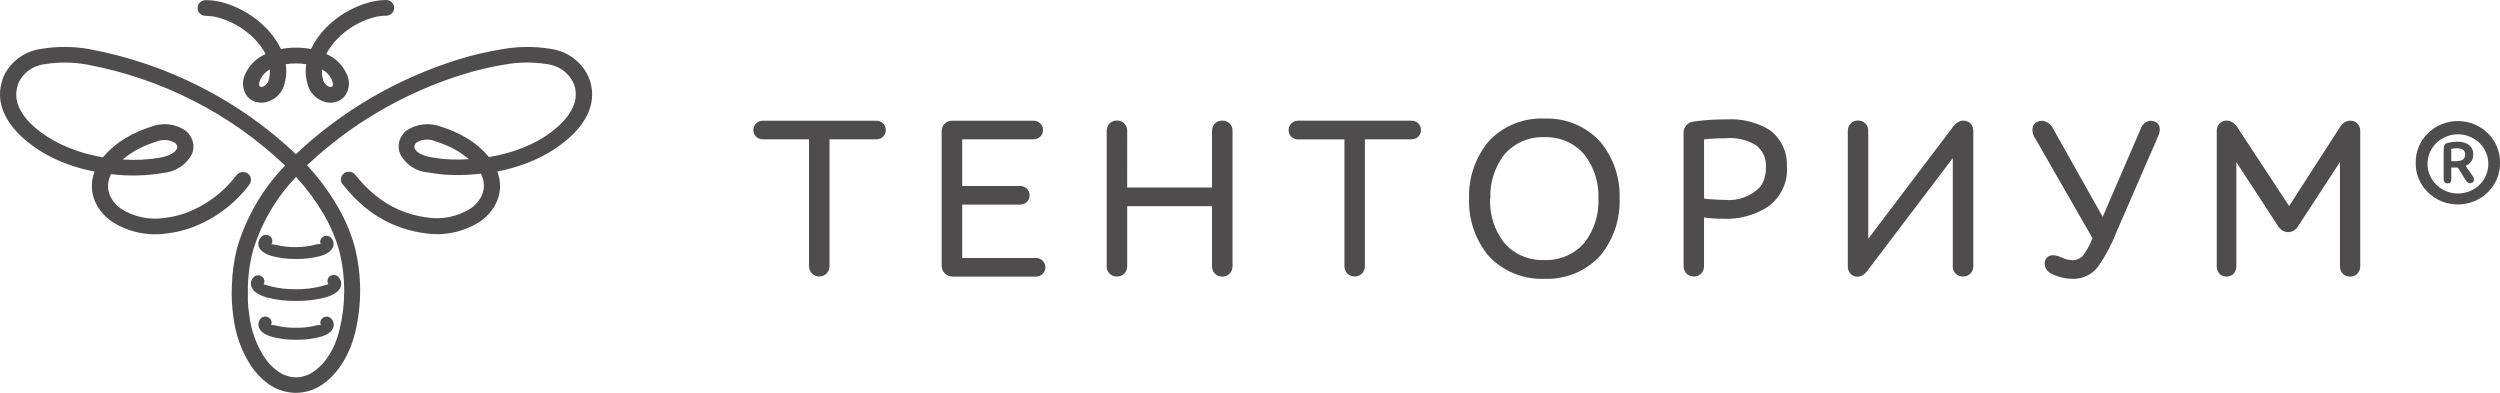 <svg width="280" height="44" viewBox="0 0 280 44" fill="none" xmlns="http://www.w3.org/2000/svg">
<path d="M273.686 20.029C273.686 20.313 273.796 20.536 274.123 20.536C274.451 20.536 274.545 20.373 274.545 20.029V18.762C274.679 18.771 274.813 18.771 274.947 18.762H275.276L276.141 20.156C276.396 20.566 276.662 20.581 276.891 20.46C277.12 20.338 277.146 20.034 276.963 19.745L276.141 18.574C276.408 18.475 276.635 18.296 276.79 18.062C276.944 17.829 277.018 17.553 277.001 17.276C277.001 16.313 276.229 15.867 275.208 15.867C274.856 15.87 274.506 15.914 274.166 16C273.816 16.107 273.692 16.233 273.692 16.751V20.046L273.686 20.029ZM270.559 18.229C270.549 18.838 270.663 19.444 270.895 20.01C271.128 20.576 271.474 21.092 271.913 21.527C272.352 21.962 272.876 22.307 273.454 22.543C274.032 22.778 274.653 22.9 275.28 22.9C275.906 22.9 276.527 22.778 277.105 22.543C277.683 22.307 278.207 21.962 278.646 21.527C279.085 21.092 279.431 20.576 279.664 20.01C279.896 19.444 280.01 18.838 280 18.229C280.01 17.619 279.896 17.013 279.664 16.447C279.431 15.881 279.085 15.365 278.646 14.93C278.207 14.495 277.683 14.15 277.105 13.914C276.527 13.678 275.906 13.557 275.28 13.557C274.653 13.557 274.032 13.678 273.454 13.914C272.876 14.15 272.352 14.495 271.913 14.93C271.474 15.365 271.128 15.881 270.895 16.447C270.663 17.013 270.549 17.619 270.559 18.229ZM271.882 18.229C271.911 17.503 272.184 16.806 272.659 16.247C273.135 15.687 273.785 15.294 274.512 15.129C275.239 14.963 276.002 15.035 276.683 15.332C277.364 15.63 277.925 16.137 278.282 16.775C278.638 17.413 278.769 18.147 278.655 18.865C278.541 19.582 278.187 20.244 277.649 20.747C277.111 21.25 276.418 21.568 275.677 21.651C274.935 21.734 274.186 21.578 273.545 21.206C273.018 20.902 272.585 20.464 272.293 19.94C272 19.416 271.858 18.825 271.882 18.229ZM275.061 18.051C274.887 18.06 274.713 18.06 274.54 18.051V16.677C274.731 16.632 274.927 16.608 275.124 16.607C275.645 16.607 276.093 16.748 276.093 17.282C276.093 17.815 275.801 18.047 275.051 18.047L275.061 18.051Z" fill="#4E4C4C"/>
<path d="M28.101 31.668C28.118 31.553 28.165 31.445 28.238 31.353L28.101 31.668ZM35.937 36.422C35.869 36.274 35.857 36.107 35.904 35.952C35.95 35.796 36.052 35.661 36.191 35.572C36.33 35.482 36.497 35.444 36.662 35.463C36.828 35.482 36.981 35.558 37.094 35.676L37.141 35.733L37.204 35.819C37.315 35.983 37.374 36.175 37.375 36.371C37.378 36.409 37.378 36.446 37.375 36.483C37.308 37.046 36.734 37.497 35.848 37.736C34.973 37.96 34.071 38.067 33.166 38.054C32.259 38.066 31.354 37.957 30.477 37.73C29.534 37.464 28.946 36.985 28.946 36.371C28.943 36.334 28.943 36.297 28.946 36.259C28.958 36.156 28.987 36.055 29.03 35.961V35.915C29.078 35.826 29.137 35.742 29.207 35.667C29.32 35.55 29.472 35.476 29.636 35.458C29.8 35.439 29.966 35.477 30.104 35.566C30.242 35.654 30.344 35.787 30.391 35.941C30.439 36.094 30.429 36.26 30.364 36.407C30.521 36.39 30.68 36.402 30.832 36.443C31.581 36.633 32.352 36.722 33.124 36.71C33.906 36.725 34.686 36.635 35.442 36.443C35.595 36.403 35.754 36.391 35.911 36.407L35.937 36.422ZM98.114 15.604H92.905V29.791C92.908 30.048 92.83 30.299 92.681 30.511C92.602 30.622 92.501 30.717 92.384 30.79C92.195 30.905 91.976 30.965 91.753 30.962C91.591 30.966 91.429 30.935 91.281 30.871C91.132 30.808 91 30.712 90.894 30.593C90.704 30.367 90.602 30.084 90.607 29.792V15.604H85.448C85.306 15.607 85.165 15.583 85.034 15.531C84.902 15.48 84.783 15.403 84.683 15.305C84.583 15.208 84.504 15.091 84.452 14.963C84.4 14.835 84.376 14.697 84.38 14.559C84.379 14.287 84.488 14.026 84.681 13.83C84.782 13.729 84.902 13.649 85.036 13.596C85.169 13.543 85.313 13.517 85.457 13.521H98.139C98.281 13.517 98.422 13.542 98.554 13.593C98.685 13.644 98.805 13.721 98.905 13.819C99.005 13.917 99.083 14.033 99.135 14.162C99.187 14.29 99.212 14.427 99.207 14.565C99.21 14.702 99.185 14.839 99.133 14.967C99.082 15.095 99.004 15.212 98.906 15.31C98.804 15.406 98.683 15.482 98.55 15.532C98.418 15.583 98.276 15.607 98.134 15.604H98.114ZM116.016 30.978H106.736C106.567 30.98 106.4 30.95 106.243 30.889C106.087 30.828 105.944 30.738 105.824 30.623C105.708 30.51 105.617 30.376 105.555 30.228C105.494 30.08 105.463 29.921 105.465 29.762V14.701C105.461 14.401 105.571 14.111 105.772 13.885C105.885 13.765 106.023 13.671 106.177 13.607C106.33 13.544 106.496 13.514 106.663 13.519H115.744C115.886 13.516 116.027 13.54 116.158 13.592C116.29 13.643 116.409 13.72 116.509 13.818C116.609 13.915 116.688 14.032 116.74 14.16C116.792 14.288 116.816 14.426 116.812 14.563C116.815 14.701 116.79 14.838 116.738 14.966C116.686 15.094 116.609 15.21 116.51 15.309C116.408 15.405 116.287 15.481 116.155 15.531C116.022 15.581 115.881 15.606 115.739 15.602H107.768V20.829H114.249C114.391 20.827 114.533 20.853 114.665 20.906C114.797 20.959 114.916 21.038 115.015 21.138C115.21 21.336 115.318 21.599 115.317 21.873C115.32 22.011 115.295 22.148 115.242 22.276C115.189 22.404 115.11 22.52 115.01 22.618C114.909 22.715 114.79 22.791 114.658 22.842C114.526 22.892 114.385 22.916 114.243 22.912H107.768V28.893H116.016C116.158 28.891 116.3 28.918 116.432 28.971C116.564 29.024 116.683 29.103 116.782 29.203C116.977 29.4 117.085 29.664 117.083 29.938C117.087 30.076 117.062 30.213 117.009 30.341C116.956 30.469 116.877 30.585 116.777 30.682C116.676 30.779 116.556 30.856 116.425 30.906C116.293 30.957 116.152 30.981 116.01 30.977L116.016 30.978ZM126.243 21.002H135.746V14.67C135.741 14.383 135.841 14.102 136.027 13.879C136.134 13.759 136.267 13.663 136.417 13.599C136.566 13.535 136.729 13.505 136.892 13.51C137.049 13.504 137.206 13.531 137.352 13.589C137.498 13.646 137.629 13.733 137.738 13.844C137.847 13.954 137.93 14.086 137.983 14.23C138.036 14.375 138.056 14.528 138.044 14.681V29.807C138.047 30.064 137.969 30.315 137.82 30.527C137.741 30.639 137.64 30.733 137.523 30.806C137.334 30.921 137.115 30.981 136.892 30.978C136.73 30.982 136.568 30.951 136.42 30.887C136.271 30.823 136.139 30.728 136.033 30.609C135.842 30.384 135.741 30.1 135.746 29.808V23.095H126.247V29.807C126.252 30.095 126.152 30.375 125.966 30.598C125.859 30.718 125.726 30.814 125.576 30.878C125.427 30.942 125.264 30.972 125.101 30.967C124.944 30.973 124.787 30.946 124.641 30.889C124.495 30.831 124.364 30.744 124.255 30.633C124.146 30.523 124.063 30.391 124.01 30.247C123.958 30.102 123.937 29.949 123.95 29.796V14.67C123.946 14.413 124.024 14.162 124.173 13.95C124.252 13.839 124.353 13.744 124.47 13.671C124.659 13.556 124.878 13.496 125.101 13.499C125.263 13.495 125.425 13.526 125.573 13.59C125.722 13.654 125.854 13.749 125.96 13.869C126.151 14.094 126.253 14.377 126.247 14.669L126.243 21.002ZM158.077 15.604H152.868V29.791C152.872 30.048 152.794 30.299 152.645 30.511C152.566 30.622 152.465 30.717 152.348 30.79C152.159 30.905 151.94 30.965 151.717 30.962C151.555 30.966 151.393 30.935 151.245 30.871C151.096 30.808 150.964 30.712 150.858 30.593C150.672 30.371 150.573 30.093 150.577 29.807V15.613H145.368C145.227 15.613 145.087 15.585 144.958 15.532C144.828 15.478 144.711 15.399 144.614 15.3C144.517 15.201 144.441 15.084 144.391 14.956C144.342 14.828 144.32 14.691 144.326 14.554C144.325 14.282 144.434 14.021 144.627 13.825C144.728 13.724 144.848 13.644 144.982 13.591C145.116 13.537 145.259 13.512 145.403 13.515H158.08C158.222 13.512 158.363 13.536 158.494 13.588C158.626 13.639 158.745 13.716 158.845 13.814C158.945 13.911 159.024 14.028 159.076 14.156C159.128 14.284 159.152 14.422 159.148 14.559C159.151 14.697 159.126 14.834 159.074 14.962C159.022 15.09 158.945 15.206 158.846 15.305C158.744 15.401 158.623 15.477 158.491 15.527C158.358 15.577 158.217 15.602 158.075 15.598L158.077 15.604ZM164.538 22.249C164.454 19.955 165.209 17.706 166.669 15.902C167.449 15.034 168.42 14.347 169.509 13.893C170.599 13.438 171.779 13.228 172.964 13.277C174.148 13.232 175.327 13.445 176.415 13.899C177.504 14.353 178.475 15.038 179.258 15.902C180.723 17.704 181.48 19.954 181.394 22.249C181.477 24.544 180.722 26.792 179.262 28.596C178.482 29.464 177.511 30.151 176.422 30.607C175.333 31.062 174.152 31.274 172.968 31.227C171.784 31.272 170.605 31.059 169.516 30.605C168.428 30.151 167.456 29.466 166.673 28.602C165.211 26.797 164.454 24.546 164.538 22.249ZM166.887 22.249C166.813 24.016 167.364 25.754 168.45 27.172C168.999 27.814 169.692 28.325 170.477 28.664C171.261 29.003 172.116 29.162 172.973 29.128C173.825 29.158 174.673 28.998 175.451 28.659C176.23 28.321 176.918 27.814 177.464 27.177C178.55 25.758 179.102 24.018 179.027 22.249C179.101 20.483 178.549 18.745 177.464 17.327C176.92 16.687 176.232 16.177 175.454 15.836C174.675 15.495 173.827 15.332 172.973 15.36C172.121 15.33 171.274 15.49 170.495 15.829C169.717 16.167 169.029 16.674 168.483 17.311C167.396 18.73 166.844 20.47 166.92 22.239L166.887 22.249ZM200.143 18.742C200.188 19.596 200.014 20.448 199.637 21.221C199.261 21.994 198.693 22.665 197.986 23.172C196.524 24.107 194.799 24.573 193.051 24.506C192.397 24.506 191.743 24.469 191.093 24.395L190.852 24.345V29.807C190.857 30.095 190.758 30.375 190.571 30.598C190.464 30.718 190.331 30.814 190.182 30.878C190.032 30.942 189.87 30.972 189.706 30.967C189.544 30.972 189.382 30.941 189.234 30.877C189.085 30.813 188.953 30.718 188.847 30.598C188.656 30.373 188.555 30.089 188.56 29.798V14.937C188.548 14.721 188.591 14.506 188.687 14.311C188.783 14.116 188.928 13.948 189.109 13.822C189.186 13.768 189.27 13.724 189.358 13.689C189.449 13.656 189.543 13.632 189.639 13.618C190.333 13.522 190.947 13.46 191.551 13.421C192.167 13.384 192.766 13.37 193.422 13.37C195.105 13.273 196.777 13.689 198.205 14.561C198.851 15.046 199.363 15.679 199.698 16.403C200.033 17.127 200.179 17.92 200.124 18.712L200.143 18.742ZM193.426 15.488C192.864 15.488 192.385 15.488 191.942 15.524C191.578 15.535 191.214 15.565 190.854 15.614V22.245L191.525 22.321H191.749C192.212 22.361 192.697 22.387 193.145 22.387C193.884 22.46 194.629 22.366 195.324 22.112C196.018 21.857 196.642 21.449 197.147 20.92C197.309 20.703 197.441 20.466 197.537 20.215C197.712 19.738 197.796 19.233 197.787 18.726C197.822 18.26 197.74 17.793 197.547 17.366C197.354 16.938 197.058 16.563 196.682 16.272C195.711 15.677 194.57 15.397 193.425 15.472L193.426 15.488ZM209.245 14.688V26.74L218.801 14.122C218.916 13.972 219.055 13.84 219.212 13.731C219.417 13.59 219.663 13.514 219.915 13.514C220.078 13.509 220.239 13.541 220.387 13.608C220.535 13.675 220.664 13.775 220.765 13.899C220.932 14.126 221.019 14.4 221.01 14.68V29.807C221.015 30.095 220.916 30.375 220.729 30.598C220.622 30.718 220.489 30.814 220.34 30.878C220.19 30.942 220.028 30.972 219.864 30.967C219.707 30.973 219.55 30.946 219.405 30.889C219.259 30.831 219.127 30.744 219.018 30.633C218.91 30.523 218.826 30.391 218.774 30.247C218.721 30.102 218.7 29.949 218.713 29.796V17.707L209.105 30.377C208.989 30.529 208.85 30.663 208.694 30.777C208.499 30.915 208.264 30.99 208.022 30.99C207.869 30.992 207.716 30.96 207.577 30.896C207.438 30.832 207.316 30.738 207.22 30.621C207.04 30.391 206.947 30.109 206.954 29.82V14.67C206.951 14.413 207.029 14.162 207.178 13.95C207.257 13.839 207.358 13.744 207.475 13.671C207.664 13.556 207.883 13.496 208.106 13.499C208.268 13.495 208.43 13.526 208.578 13.59C208.727 13.654 208.859 13.749 208.965 13.869C209.156 14.094 209.258 14.377 209.252 14.669L209.245 14.688ZM233.41 28.465C233.805 27.91 234.123 27.308 234.359 26.673L227.898 15.425C227.771 15.238 227.687 15.025 227.652 14.803C227.617 14.581 227.632 14.354 227.695 14.138C227.735 14.044 227.789 13.957 227.857 13.879C227.929 13.797 228.013 13.727 228.107 13.671H228.144C228.29 13.585 228.456 13.535 228.627 13.527C228.798 13.518 228.969 13.55 229.124 13.621C229.409 13.743 229.652 13.944 229.822 14.198L229.874 14.285L235.501 24.287L239.75 14.453C239.814 14.232 239.937 14.031 240.105 13.87C240.273 13.71 240.481 13.594 240.709 13.535C240.808 13.521 240.908 13.521 241.007 13.535C241.107 13.549 241.205 13.575 241.299 13.611H241.33C241.491 13.675 241.629 13.781 241.729 13.919C241.828 14.057 241.885 14.219 241.892 14.387C241.907 14.651 241.86 14.915 241.755 15.158L237.056 25.961C236.544 27.293 235.877 28.564 235.066 29.747C234.744 30.214 234.307 30.595 233.794 30.854C233.282 31.114 232.71 31.244 232.133 31.233C231.551 31.224 230.974 31.126 230.425 30.941C230.309 30.901 230.19 30.854 230.075 30.807C229.959 30.758 229.846 30.702 229.737 30.641C229.533 30.544 229.358 30.398 229.23 30.215C229.102 30.033 229.025 29.822 229.007 29.602C228.996 29.516 228.996 29.429 229.007 29.343C229.028 29.255 229.059 29.17 229.1 29.09C229.172 28.934 229.289 28.803 229.438 28.712C229.586 28.622 229.759 28.577 229.934 28.583C230.208 28.595 230.476 28.657 230.726 28.765L230.893 28.836C231.285 29.029 231.716 29.132 232.155 29.14C232.406 29.139 232.654 29.076 232.874 28.957C233.094 28.838 233.28 28.668 233.416 28.461L233.41 28.465ZM43.245 0C43.484 0 43.715 0.093 43.884 0.258C44.053 0.423 44.149 0.646 44.149 0.88C44.149 1.113 44.053 1.337 43.884 1.501C43.715 1.666 43.484 1.759 43.245 1.759C42.734 1.764 42.227 1.837 41.737 1.976C40.226 2.42 38.861 3.239 37.777 4.354C37.283 4.855 36.867 5.424 36.543 6.043C37.529 6.466 38.321 7.225 38.773 8.177C38.999 8.578 39.104 9.033 39.078 9.49C39.051 9.947 38.893 10.387 38.623 10.761C38.372 11.067 38.032 11.292 37.648 11.405C37.281 11.514 36.892 11.53 36.517 11.451C36.006 11.327 35.541 11.067 35.173 10.701C34.805 10.335 34.549 9.876 34.434 9.377C34.302 8.927 34.236 8.461 34.236 7.993C34.237 7.725 34.258 7.457 34.299 7.192C33.92 7.132 33.537 7.101 33.153 7.102C32.767 7.101 32.382 7.131 32.002 7.192C32.043 7.457 32.064 7.725 32.065 7.993C32.065 8.46 31.998 8.926 31.867 9.376C31.752 9.875 31.496 10.334 31.128 10.7C30.76 11.066 30.295 11.325 29.784 11.449C29.427 11.524 29.057 11.514 28.705 11.419H28.648C28.263 11.305 27.923 11.08 27.673 10.775C27.401 10.401 27.243 9.961 27.215 9.504C27.187 9.047 27.292 8.592 27.517 8.19C27.969 7.238 28.762 6.48 29.747 6.056C29.423 5.438 29.007 4.869 28.513 4.368C27.424 3.251 26.053 2.432 24.537 1.992C24.047 1.853 23.539 1.78 23.029 1.775C22.789 1.775 22.559 1.682 22.39 1.517C22.22 1.353 22.125 1.129 22.125 0.896C22.125 0.662 22.22 0.439 22.39 0.274C22.559 0.109 22.789 0.016 23.029 0.016C23.697 0.018 24.361 0.107 25.004 0.283C26.833 0.811 28.487 1.797 29.802 3.142C30.485 3.83 31.046 4.623 31.465 5.489C32.022 5.385 32.589 5.333 33.157 5.335C33.721 5.334 34.282 5.387 34.835 5.492C35.245 4.628 35.798 3.835 36.472 3.145C37.786 1.8 39.441 0.814 41.27 0.285C41.912 0.104 42.576 0.008 43.245 0V0ZM38.362 20.646C38.217 20.461 38.153 20.228 38.184 19.997C38.216 19.767 38.34 19.557 38.53 19.416C38.72 19.274 38.96 19.212 39.197 19.243C39.434 19.273 39.649 19.395 39.795 19.579C40.129 20.007 40.488 20.416 40.868 20.806C41.218 21.164 41.589 21.503 41.978 21.82C43.628 23.203 45.659 24.084 47.819 24.354C49.528 24.625 51.278 24.263 52.726 23.34C53.285 22.958 53.721 22.431 53.987 21.82C54.221 21.254 54.256 20.628 54.086 20.041C54.03 19.839 53.955 19.642 53.863 19.453C52.762 19.585 51.652 19.632 50.544 19.594C50.119 19.588 49.695 19.557 49.273 19.503C48.862 19.458 48.451 19.402 48.04 19.326C47.359 19.288 46.701 19.074 46.134 18.706C45.567 18.338 45.111 17.829 44.814 17.232C44.627 16.781 44.596 16.283 44.725 15.813C44.857 15.349 45.132 14.935 45.512 14.627C46.072 14.248 46.719 14.01 47.397 13.934C48.074 13.857 48.76 13.946 49.394 14.191C49.863 14.338 50.323 14.507 50.774 14.698C51.286 14.915 51.781 15.17 52.253 15.458C53.21 16.024 54.06 16.746 54.765 17.592C55.364 17.491 55.957 17.359 56.532 17.212L56.963 17.096L57.395 16.963C58.117 16.736 58.822 16.46 59.505 16.136C59.89 15.953 60.276 15.745 60.645 15.528C61.039 15.291 61.42 15.034 61.786 14.757C63.568 13.403 65.026 11.503 64.297 9.46C64.048 8.847 63.633 8.311 63.096 7.91C62.56 7.508 61.921 7.255 61.248 7.179C59.684 6.93 58.086 6.947 56.527 7.23C54.939 7.487 53.371 7.856 51.838 8.335C45.294 10.376 39.323 13.859 34.39 18.514L34.635 18.78C35.832 20.108 36.889 21.55 37.788 23.084C38.657 24.559 39.323 26.139 39.767 27.783C40.525 30.91 40.525 34.166 39.767 37.293C39.602 37.94 39.387 38.573 39.126 39.189C38.869 39.795 38.553 40.376 38.183 40.923L37.985 41.202C37.472 41.93 36.832 42.565 36.093 43.077C35.203 43.686 34.139 44.009 33.05 44C31.965 43.969 30.916 43.616 30.044 42.986C29.292 42.441 28.644 41.77 28.132 41.004C27.047 39.331 26.365 37.44 26.136 35.474C26.053 34.896 25.999 34.313 25.969 33.729C25.938 33.157 25.938 32.583 25.969 32.01C26.005 30.595 26.197 29.188 26.542 27.813C27.552 24.349 29.399 21.17 31.929 18.542C25.841 12.738 18.133 8.805 9.764 7.234C8.205 6.951 6.608 6.934 5.043 7.183C4.369 7.256 3.728 7.507 3.19 7.91C2.653 8.314 2.24 8.853 1.996 9.469V9.52C1.877 9.868 1.817 10.233 1.819 10.6C1.819 10.962 1.877 11.322 1.992 11.667C2.663 13.629 4.925 15.25 6.789 16.142L7.165 16.314L7.576 16.487C8.293 16.787 9.029 17.039 9.78 17.241C10.156 17.337 10.526 17.424 10.885 17.5L11.531 17.622C12.242 16.767 13.1 16.039 14.068 15.47C14.536 15.181 15.025 14.925 15.532 14.705C15.983 14.513 16.444 14.344 16.913 14.198C17.547 13.943 18.237 13.85 18.919 13.929C19.6 14.008 20.249 14.256 20.804 14.649C21.184 14.957 21.459 15.37 21.591 15.834C21.72 16.304 21.688 16.802 21.502 17.253C21.195 17.843 20.739 18.346 20.177 18.716C19.614 19.086 18.964 19.31 18.287 19.367C16.354 19.702 14.379 19.747 12.431 19.501C12.339 19.69 12.264 19.887 12.208 20.089C12.038 20.676 12.072 21.302 12.307 21.868C12.573 22.48 13.009 23.006 13.568 23.388C15.015 24.31 16.764 24.672 18.471 24.402C18.844 24.357 19.215 24.293 19.581 24.21C19.966 24.122 20.345 24.014 20.718 23.886C23.035 23.044 25.044 21.554 26.494 19.605C26.566 19.513 26.656 19.436 26.758 19.379C26.861 19.321 26.974 19.283 27.092 19.268C27.209 19.253 27.328 19.261 27.443 19.29C27.557 19.32 27.665 19.371 27.759 19.441C27.853 19.511 27.932 19.599 27.991 19.698C28.05 19.798 28.089 19.908 28.105 20.023C28.12 20.137 28.112 20.253 28.082 20.364C28.051 20.476 27.998 20.58 27.927 20.672C26.266 22.894 23.967 24.589 21.32 25.543C20.884 25.694 20.441 25.821 19.991 25.924C19.562 26.02 19.127 26.095 18.689 26.146C16.526 26.468 14.318 25.984 12.504 24.793C11.673 24.223 11.023 23.437 10.629 22.525C10.245 21.607 10.184 20.591 10.458 19.635C10.495 19.491 10.541 19.349 10.595 19.21H10.525C10.104 19.121 9.703 19.028 9.321 18.931C8.503 18.717 7.701 18.45 6.92 18.131L6.466 17.939L6.023 17.738C3.814 16.683 1.136 14.701 0.281 12.222C0.1 11.701 0.006 11.155 6.72036e-05 10.605C-0.003 10.045 0.09 9.488 0.274 8.957V8.886C0.614 7.981 1.203 7.183 1.976 6.58C2.75 5.978 3.678 5.593 4.661 5.468C6.438 5.175 8.254 5.187 10.027 5.504C18.747 7.141 26.783 11.23 33.139 17.264C38.277 12.42 44.493 8.794 51.305 6.668C52.928 6.164 54.588 5.776 56.27 5.508C58.042 5.19 59.859 5.177 61.636 5.468C62.618 5.595 63.545 5.981 64.318 6.583C65.091 7.185 65.68 7.981 66.023 8.885C67.064 11.835 65.23 14.39 62.896 16.139C62.477 16.455 62.04 16.749 61.588 17.02C61.135 17.293 60.697 17.527 60.296 17.72C59.534 18.08 58.747 18.386 57.941 18.638L57.466 18.779L56.992 18.913C56.57 19.024 56.138 19.121 55.7 19.211C55.752 19.354 55.797 19.495 55.837 19.637C56.109 20.592 56.049 21.608 55.665 22.527C55.271 23.439 54.621 24.224 53.79 24.794C51.978 25.975 49.777 26.451 47.622 26.128C45.118 25.814 42.763 24.794 40.849 23.194C40.412 22.833 39.996 22.448 39.604 22.043C39.18 21.606 38.78 21.148 38.406 20.669L38.362 20.646ZM35.923 27.373C35.855 27.225 35.843 27.058 35.89 26.903C35.936 26.747 36.038 26.612 36.177 26.523C36.316 26.433 36.483 26.395 36.648 26.414C36.814 26.433 36.967 26.509 37.081 26.628L37.127 26.684L37.19 26.77C37.301 26.934 37.361 27.126 37.361 27.323C37.365 27.36 37.365 27.397 37.361 27.434C37.294 27.997 36.72 28.448 35.834 28.687C34.959 28.911 34.057 29.018 33.152 29.006C32.245 29.017 31.34 28.908 30.464 28.681C29.521 28.415 28.933 27.936 28.933 27.319C28.93 27.281 28.93 27.244 28.933 27.206C28.945 27.103 28.973 27.003 29.016 26.908V26.862C29.064 26.773 29.124 26.689 29.193 26.614C29.244 26.538 29.311 26.473 29.388 26.421C29.465 26.37 29.552 26.334 29.644 26.315C29.736 26.297 29.83 26.296 29.922 26.313C30.014 26.33 30.102 26.364 30.18 26.414C30.258 26.464 30.326 26.529 30.378 26.604C30.431 26.679 30.468 26.764 30.487 26.853C30.506 26.942 30.507 27.034 30.49 27.124C30.472 27.213 30.437 27.298 30.386 27.375C30.543 27.358 30.702 27.37 30.855 27.41C31.602 27.6 32.373 27.69 33.146 27.677C33.918 27.677 34.686 27.575 35.429 27.373C35.583 27.332 35.744 27.32 35.903 27.337L35.923 27.373ZM36.763 31.804C36.681 31.658 36.657 31.489 36.694 31.327C36.732 31.165 36.828 31.022 36.965 30.925C37.103 30.827 37.272 30.781 37.442 30.795C37.611 30.81 37.77 30.884 37.888 31.003L37.925 31.049L37.962 31.094L38.029 31.185C38.15 31.362 38.215 31.57 38.217 31.784C38.22 31.819 38.22 31.855 38.217 31.89C38.15 32.524 37.482 33.021 36.435 33.315C35.367 33.589 34.267 33.72 33.163 33.705C32.056 33.721 30.953 33.589 29.883 33.315C28.786 33 28.101 32.468 28.101 31.794C28.098 31.761 28.098 31.727 28.101 31.693C28.113 31.577 28.144 31.464 28.194 31.358V31.333L28.231 31.271C28.279 31.19 28.337 31.113 28.402 31.043C28.52 30.924 28.678 30.85 28.848 30.835C29.018 30.821 29.187 30.867 29.325 30.965C29.462 31.062 29.558 31.205 29.596 31.367C29.633 31.529 29.609 31.698 29.528 31.844L30.247 32.052C31.189 32.292 32.16 32.406 33.134 32.392C34.105 32.406 35.073 32.291 36.013 32.052L36.732 31.844L36.763 31.804ZM250.61 14.295L256.379 23.075L262.073 14.245C262.187 14.066 262.33 13.905 262.495 13.769C262.709 13.601 262.976 13.511 263.25 13.515C263.407 13.512 263.562 13.543 263.704 13.607C263.847 13.67 263.973 13.764 264.073 13.881C264.257 14.108 264.354 14.391 264.347 14.681V29.807C264.35 30.064 264.272 30.315 264.123 30.527C264.044 30.638 263.943 30.733 263.826 30.806C263.637 30.921 263.418 30.981 263.195 30.978C263.033 30.982 262.872 30.951 262.723 30.887C262.574 30.823 262.442 30.728 262.336 30.609C262.155 30.38 262.062 30.097 262.075 29.808V18.147L257.383 25.339C257.269 25.526 257.114 25.685 256.93 25.806C256.739 25.929 256.517 25.996 256.288 25.998C256.06 26 255.836 25.938 255.642 25.821C255.447 25.701 255.282 25.54 255.159 25.35L250.469 18.156V29.815C250.475 30.091 250.389 30.361 250.224 30.586C250.123 30.711 249.993 30.811 249.844 30.878C249.696 30.945 249.533 30.977 249.37 30.971C249.207 30.976 249.045 30.944 248.898 30.877C248.75 30.81 248.621 30.71 248.52 30.586C248.353 30.359 248.267 30.085 248.275 29.806V14.67C248.269 14.391 248.359 14.118 248.53 13.894C248.629 13.771 248.757 13.672 248.903 13.605C249.048 13.539 249.208 13.505 249.369 13.508C249.641 13.502 249.907 13.586 250.124 13.747C250.319 13.899 250.483 14.084 250.609 14.294L250.61 14.295ZM52.536 17.844C51.791 17.202 50.946 16.678 50.033 16.292C49.636 16.124 49.231 15.975 48.818 15.846C48.474 15.69 48.096 15.619 47.717 15.639C47.338 15.659 46.97 15.771 46.646 15.963C46.544 16.042 46.469 16.15 46.432 16.272C46.394 16.379 46.394 16.494 46.432 16.601C46.599 17.017 47.182 17.428 48.303 17.615C48.667 17.68 49.038 17.736 49.413 17.778C49.789 17.819 50.185 17.848 50.559 17.859C51.205 17.882 51.852 17.871 52.497 17.828L52.536 17.844ZM33.148 19.821C30.868 22.218 29.201 25.104 28.282 28.245C27.968 29.494 27.793 30.772 27.761 32.057V33.644C27.774 34.177 27.825 34.709 27.912 35.235C28.103 36.944 28.689 38.588 29.626 40.045C30.023 40.632 30.522 41.147 31.101 41.566C31.676 41.99 32.371 42.233 33.092 42.261C33.809 42.263 34.509 42.047 35.093 41.642C35.663 41.252 36.158 40.768 36.557 40.212L36.713 39.989C37.029 39.527 37.297 39.036 37.515 38.523C37.729 37.992 37.903 37.446 38.036 36.89C38.725 34.045 38.725 31.083 38.036 28.237C37.632 26.744 37.028 25.309 36.239 23.97C35.395 22.54 34.406 21.196 33.285 19.959L33.166 19.826L33.148 19.821ZM13.75 17.864C15.155 17.966 16.568 17.894 17.954 17.651C19.069 17.443 19.653 17.032 19.825 16.637C19.863 16.531 19.863 16.415 19.825 16.308C19.787 16.188 19.713 16.082 19.611 16.004C19.287 15.812 18.919 15.701 18.54 15.681C18.161 15.66 17.783 15.732 17.439 15.888C17.026 16.016 16.621 16.165 16.224 16.333C15.313 16.72 14.469 17.243 13.724 17.884L13.75 17.864ZM36.051 7.766V7.989C36.05 8.295 36.092 8.6 36.176 8.895C36.208 9.085 36.293 9.263 36.422 9.409C36.55 9.556 36.717 9.665 36.905 9.726C36.98 9.745 37.059 9.745 37.134 9.726C37.171 9.715 37.203 9.694 37.227 9.665C37.326 9.549 37.32 9.285 37.134 8.865C36.904 8.397 36.526 8.013 36.055 7.77L36.051 7.766ZM30.247 7.766C29.779 8.01 29.402 8.394 29.174 8.861C28.986 9.281 28.986 9.545 29.081 9.661C29.107 9.691 29.141 9.712 29.179 9.722C29.248 9.737 29.319 9.737 29.388 9.722C29.574 9.661 29.74 9.551 29.868 9.404C29.995 9.258 30.08 9.081 30.111 8.891C30.196 8.596 30.238 8.291 30.236 7.985C30.236 7.914 30.236 7.838 30.236 7.767L30.247 7.766Z" fill="#4E4C4C"/>
</svg>
